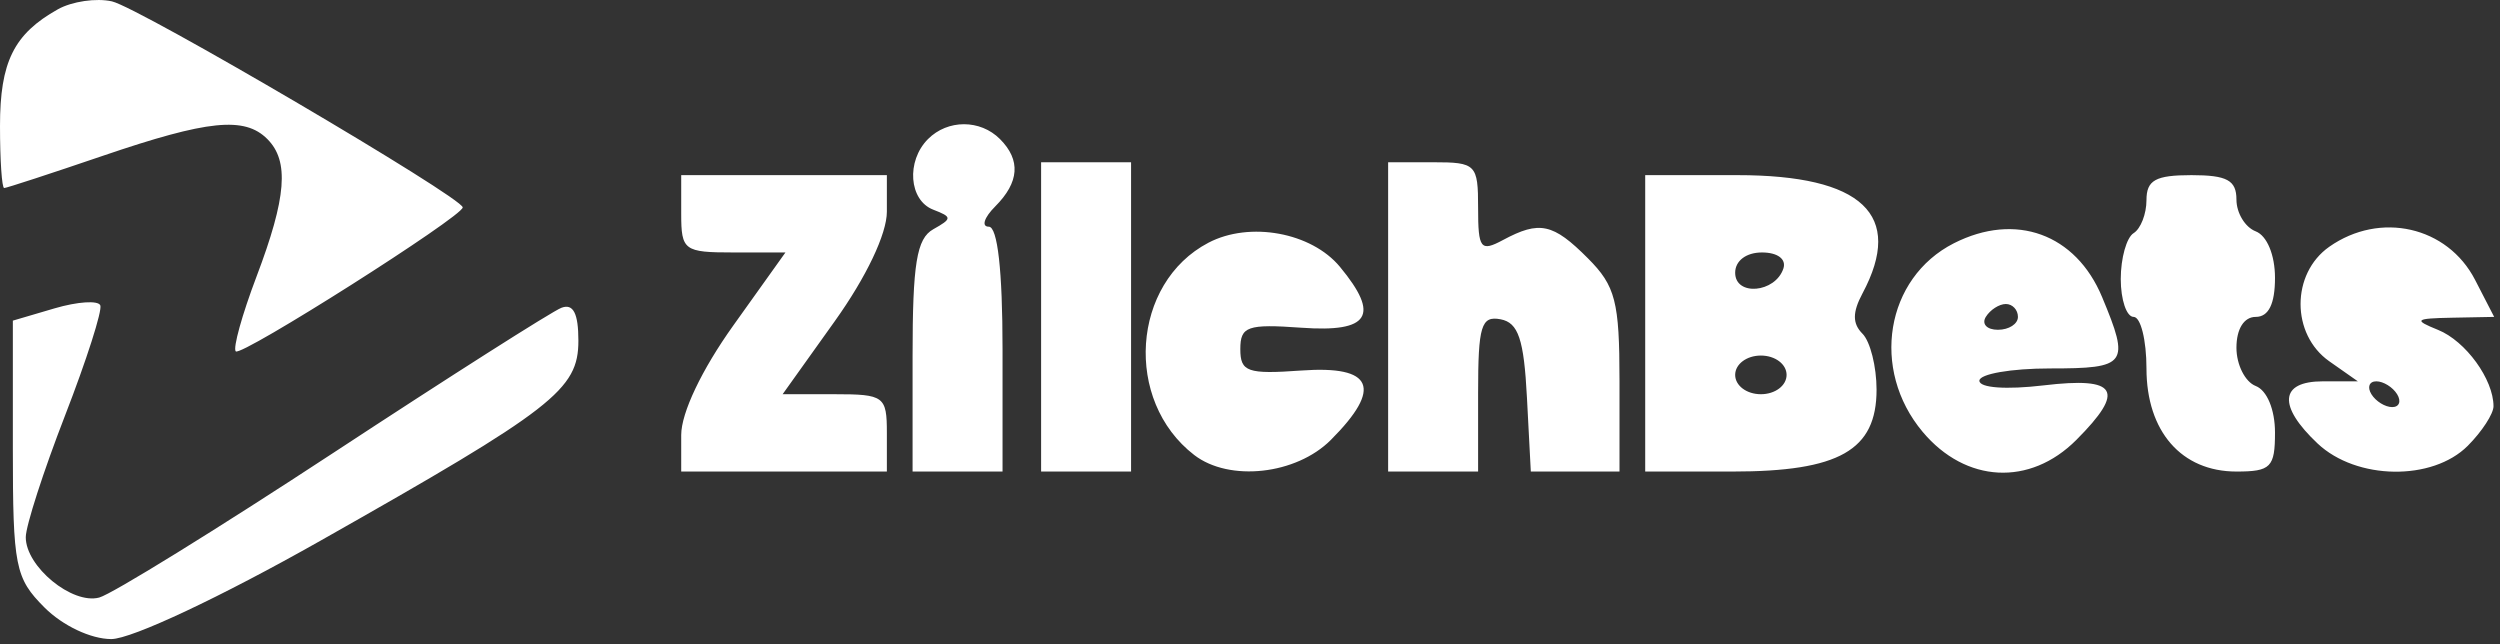 <svg width="194" height="50" viewBox="0 0 194 50" fill="none" xmlns="http://www.w3.org/2000/svg">
<rect x="0" y="0" width="194" height="50" fill="#333333" stroke="none"/>
<path fill-rule="evenodd" clip-rule="evenodd" d="M4.488 0.723C1.073 2.637 0 4.804 0 9.783C0 12.428 0.146 14.591 0.324 14.591C0.503 14.591 3.947 13.466 7.979 12.091C16.142 9.308 18.979 9.02 20.746 10.791C22.456 12.505 22.233 15.322 19.905 21.465C18.784 24.421 18.06 27.032 18.295 27.267C18.722 27.697 35.907 16.794 35.907 16.095C35.907 15.332 10.811 0.592 8.69 0.108C7.477 -0.169 5.585 0.108 4.488 0.723ZM72.013 10.791C70.306 12.502 70.533 15.546 72.42 16.271C73.897 16.84 73.897 16.962 72.42 17.791C71.132 18.514 70.816 20.454 70.816 27.642V36.592H74.306H77.797V27.091C77.797 21.003 77.413 17.591 76.729 17.591C76.141 17.591 76.365 16.884 77.228 16.02C79.102 14.142 79.224 12.421 77.598 10.791C76.066 9.256 73.544 9.256 72.013 10.791ZM80.79 24.591V36.592H84.281H87.771V24.591V12.591H84.281H80.79V24.591ZM107.719 24.591V36.592H111.21H114.701V30.518C114.701 25.273 114.94 24.491 116.447 24.777C117.823 25.041 118.255 26.323 118.491 30.852L118.791 36.592H122.232H125.673V29.547C125.673 23.399 125.361 22.188 123.224 20.047C120.513 17.328 119.471 17.102 116.63 18.627C114.892 19.559 114.701 19.311 114.701 16.127C114.701 12.754 114.542 12.591 111.21 12.591H107.719V24.591ZM52.862 16.591C52.862 19.431 53.078 19.591 56.907 19.591H60.951L56.907 25.255C54.456 28.684 52.862 32.035 52.862 33.755V36.592H60.842H68.821V33.592C68.821 30.752 68.605 30.591 64.776 30.591H60.732L64.776 24.928C67.227 21.498 68.821 18.148 68.821 16.428V13.591H60.842H52.862V16.591ZM127.668 25.091V36.592H134.427C142.72 36.592 145.621 34.944 145.621 30.235C145.621 28.451 145.13 26.5 144.531 25.898C143.743 25.108 143.743 24.241 144.531 22.765C147.783 16.672 144.522 13.591 134.82 13.591H127.668V25.091ZM166.566 15.533C166.566 16.601 166.117 17.752 165.569 18.091C165.02 18.431 164.571 20.032 164.571 21.651C164.571 23.268 165.02 24.591 165.569 24.591C166.117 24.591 166.566 26.392 166.566 28.591C166.566 33.477 169.283 36.592 173.548 36.592C176.215 36.592 176.54 36.261 176.54 33.56C176.54 31.788 175.919 30.29 175.044 29.953C174.221 29.637 173.548 28.3 173.548 26.985C173.548 25.524 174.132 24.591 175.044 24.591C176.045 24.591 176.54 23.588 176.54 21.561C176.54 19.788 175.919 18.29 175.044 17.953C174.221 17.637 173.548 16.526 173.548 15.485C173.548 13.988 172.817 13.591 170.057 13.591C167.266 13.591 166.566 13.98 166.566 15.533ZM93.776 18.835C87.803 21.962 87.192 31.091 92.672 35.309C95.399 37.408 100.586 36.834 103.276 34.136C107.306 30.098 106.562 28.352 100.987 28.752C96.801 29.052 96.249 28.858 96.249 27.091C96.249 25.325 96.801 25.131 100.987 25.431C106.274 25.811 107.112 24.488 103.979 20.706C101.767 18.035 96.98 17.157 93.776 18.835ZM151.625 18.875C146.316 21.57 145.139 28.675 149.2 33.514C152.538 37.49 157.521 37.751 161.125 34.136C164.961 30.291 164.322 29.224 158.587 29.905C155.679 30.25 153.6 30.101 153.6 29.544C153.6 29.02 156.069 28.591 159.086 28.591C165.062 28.591 165.298 28.268 163.123 23.053C161.079 18.145 156.409 16.45 151.625 18.875ZM180.752 19.148C177.781 21.235 177.781 25.948 180.752 28.035L182.969 29.591H180.254C176.902 29.591 176.742 31.494 179.846 34.417C182.863 37.258 188.753 37.346 191.501 34.592C192.598 33.492 193.496 32.111 193.496 31.526C193.496 29.439 191.337 26.465 189.192 25.599C187.264 24.82 187.391 24.71 190.28 24.654L193.547 24.591L192.066 21.718C189.923 17.566 184.697 16.378 180.752 19.148ZM138.39 20.841C137.761 22.733 134.649 23.003 134.649 21.165C134.649 20.238 135.502 19.591 136.727 19.591C137.946 19.591 138.634 20.108 138.39 20.841ZM4.239 23.927L0.997 24.881V34.782C0.997 43.961 1.176 44.861 3.446 47.136C4.857 48.551 7.055 49.592 8.635 49.592C10.206 49.592 17.139 46.331 24.887 41.949C42.97 31.721 44.883 30.236 44.883 26.433C44.883 24.309 44.481 23.532 43.563 23.886C42.837 24.165 34.87 29.233 25.859 35.147C16.848 41.06 8.675 46.111 7.697 46.37C5.596 46.928 1.993 43.965 2 41.687C2.002 40.809 3.372 36.565 5.045 32.252C6.718 27.942 7.95 24.09 7.784 23.695C7.617 23.299 6.022 23.404 4.239 23.927ZM156.592 24.591C156.592 25.142 155.892 25.591 155.037 25.591C154.182 25.591 153.76 25.142 154.099 24.591C154.438 24.041 155.137 23.591 155.654 23.591C156.17 23.591 156.592 24.041 156.592 24.591ZM138.639 29.091C138.639 29.924 137.752 30.591 136.644 30.591C135.536 30.591 134.649 29.924 134.649 29.091C134.649 28.259 135.536 27.591 136.644 27.591C137.752 27.591 138.639 28.259 138.639 29.091ZM186.016 30.591C186.355 31.142 186.183 31.591 185.635 31.591C185.086 31.591 184.36 31.142 184.021 30.591C183.682 30.041 183.853 29.591 184.402 29.591C184.95 29.591 185.676 30.041 186.016 30.591Z" fill="white"/>
</svg>

